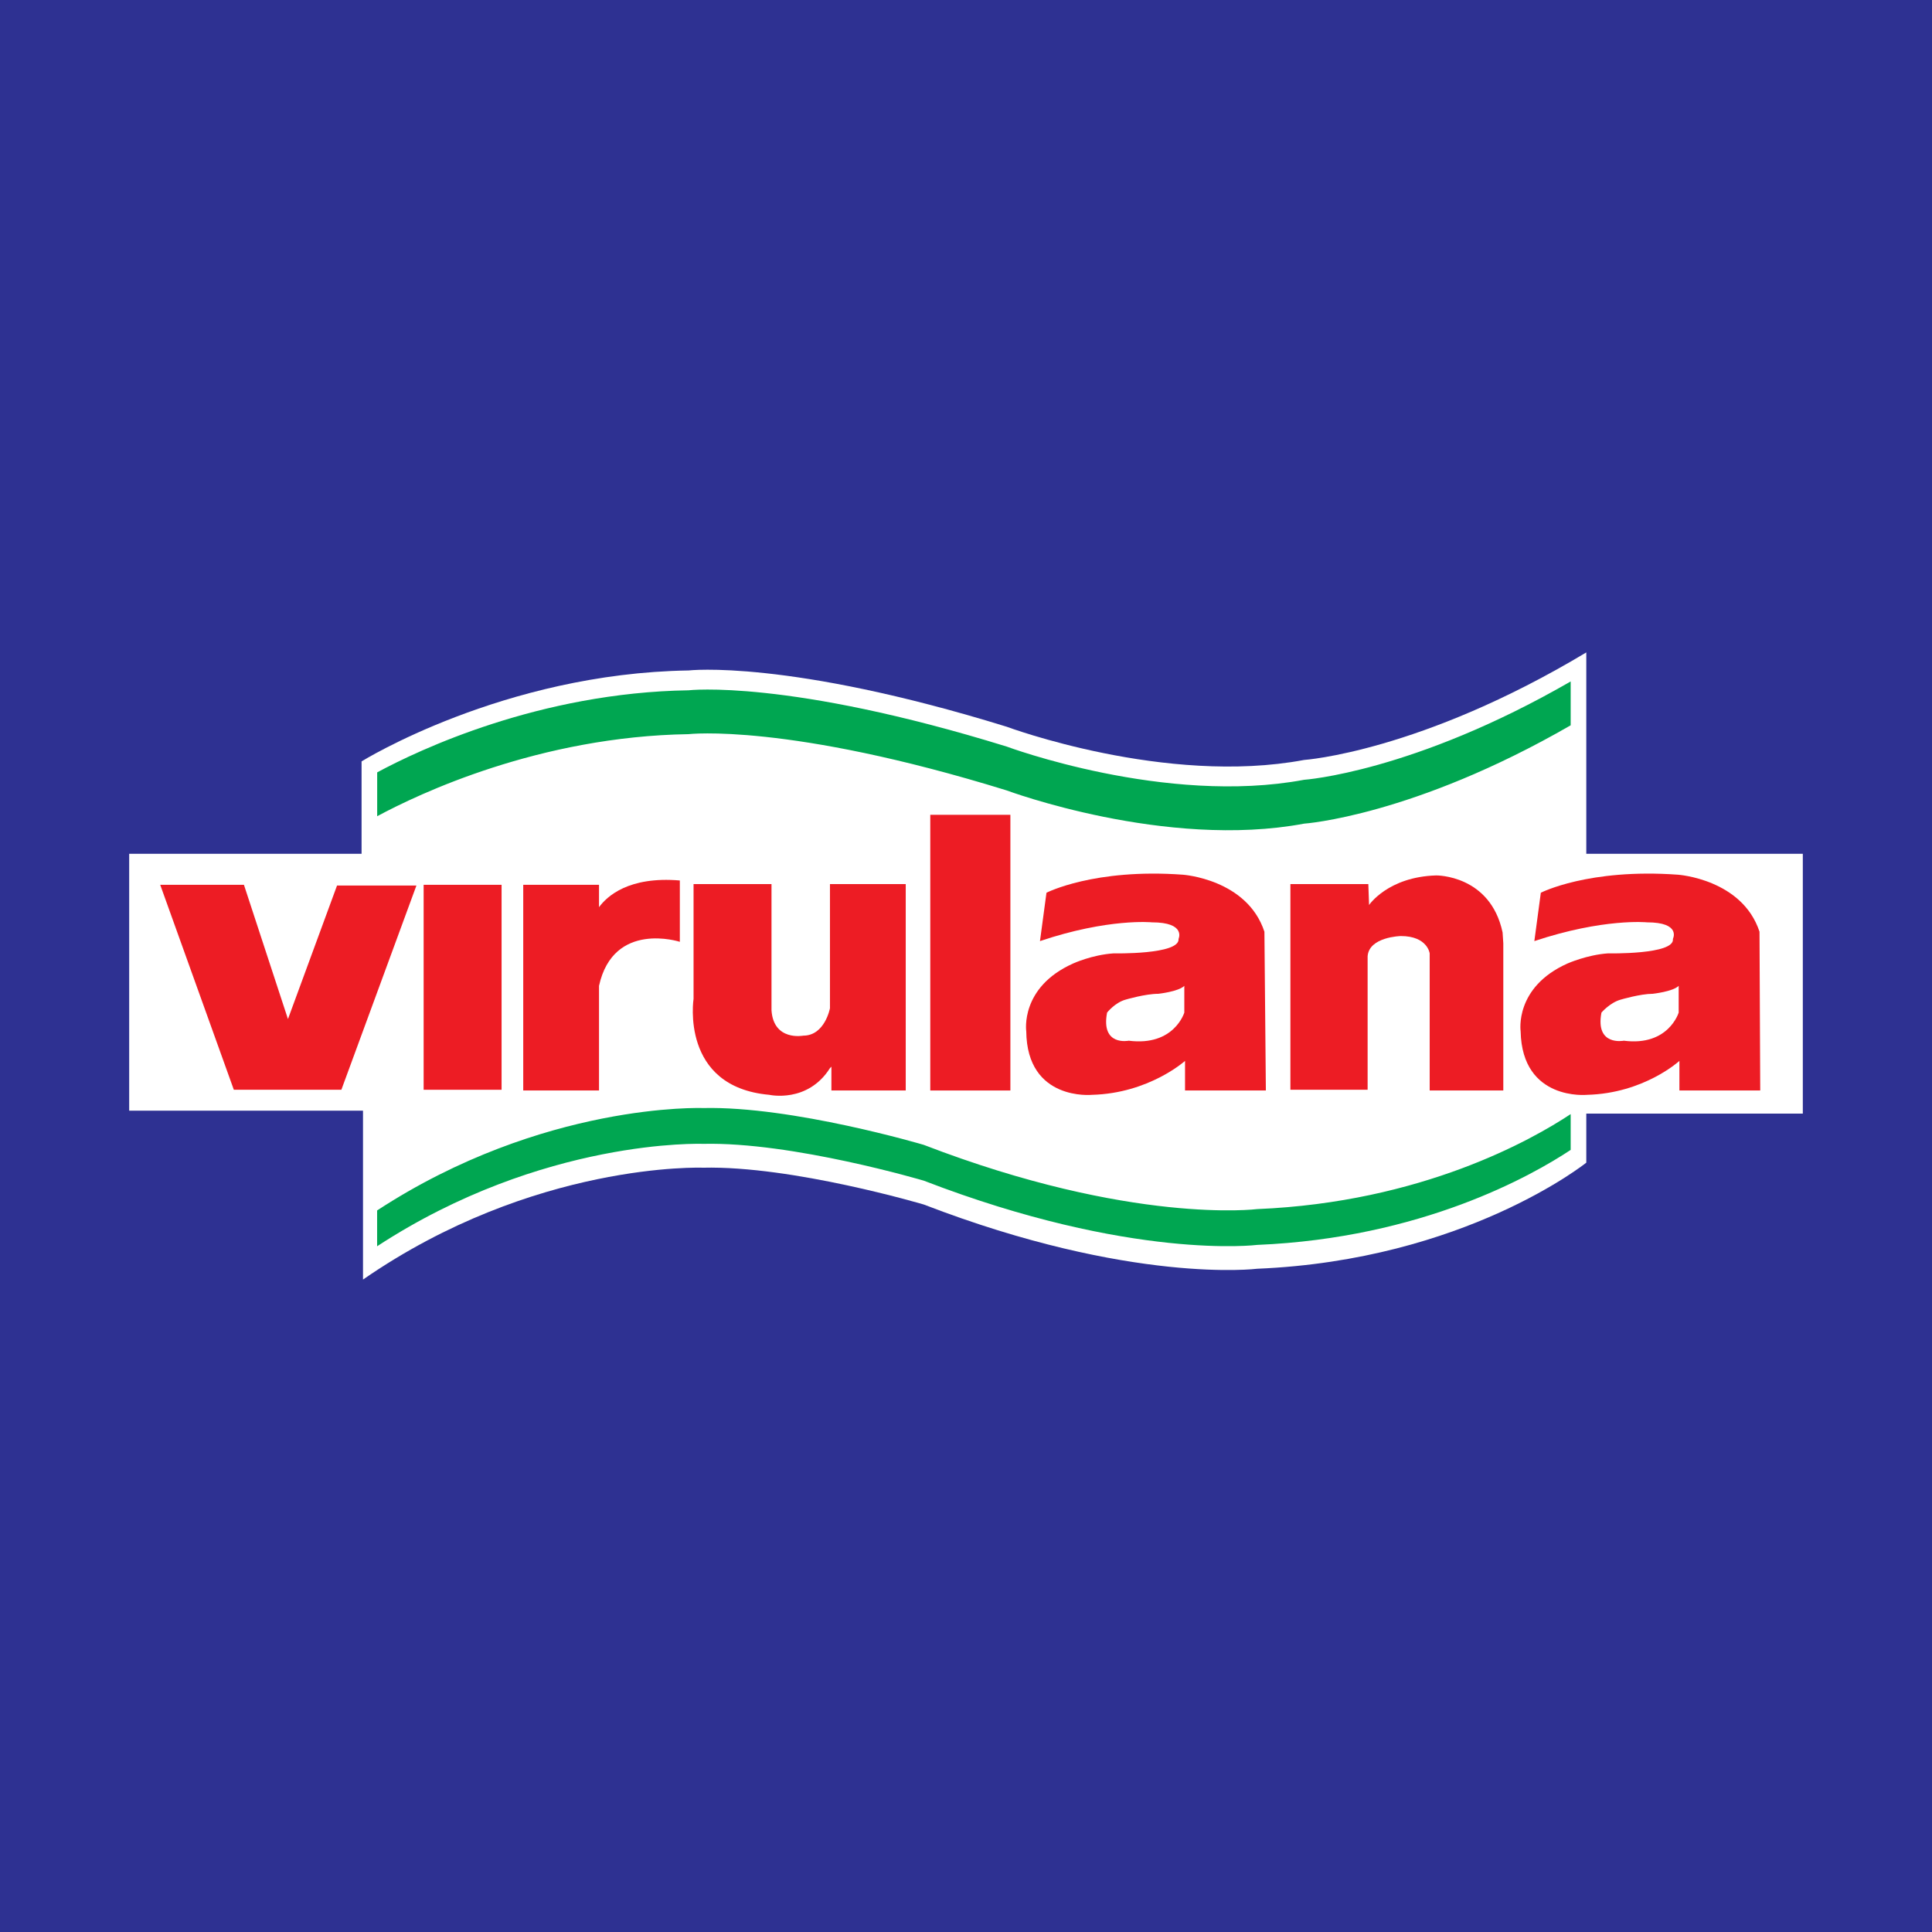 <?xml version="1.0" encoding="utf-8"?>
<!-- Generator: Adobe Illustrator 13.0.0, SVG Export Plug-In . SVG Version: 6.00 Build 14948)  -->
<!DOCTYPE svg PUBLIC "-//W3C//DTD SVG 1.0//EN" "http://www.w3.org/TR/2001/REC-SVG-20010904/DTD/svg10.dtd">
<svg version="1.0" id="Layer_1" xmlns="http://www.w3.org/2000/svg" xmlns:xlink="http://www.w3.org/1999/xlink" x="0px" y="0px"
	 width="192.744px" height="192.744px" viewBox="0 0 192.744 192.744" enable-background="new 0 0 192.744 192.744"
	 xml:space="preserve">
<g>
	<polygon fill-rule="evenodd" clip-rule="evenodd" fill="#2E3192" points="0,0 192.744,0 192.744,192.744 0,192.744 0,0 	"/>
	<path fill-rule="evenodd" clip-rule="evenodd" fill="#FFFFFF" d="M12.888,110.809V85.176h23.184V75.96
		c0,0,14.112-8.784,32.616-9.072c0,0,9.864-1.152,31.752,5.616c0,0,15.84,5.904,29.663,3.312c0,0,11.593-0.792,28.152-10.728v20.088
		h21.601v25.919h-21.601v4.896c0,0-12.096,9.72-32.832,10.584c0,0-12.528,1.584-33.264-6.408c0,0-13.104-3.888-22.032-3.672
		c0,0-16.848-0.647-33.912,11.16v-16.848H12.888L12.888,110.809z"/>
	<path fill-rule="evenodd" clip-rule="evenodd" fill="#ED1C24" d="M59.76,90.504v-2.232H52.2v20.52h7.56V98.353
		c1.44-6.552,8.064-4.393,8.064-4.393v-6.12C62.712,87.408,60.552,89.424,59.76,90.504L59.76,90.504z"/>
	<path fill-rule="evenodd" clip-rule="evenodd" fill="#ED1C24" d="M82.8,88.2v12.384l0,0c0,0-0.504,2.736-2.664,2.736
		c0,0-2.952,0.576-3.168-2.521v-0.359l0,0V88.2h-7.776v11.448c0,0-1.368,8.784,7.56,9.576c0,0,3.816,0.863,6.048-2.664l0.144-0.145
		v2.376h7.416V88.2H82.8L82.8,88.2z"/>
	<polygon fill-rule="evenodd" clip-rule="evenodd" fill="#ED1C24" points="100.8,108.792 92.808,108.792 92.808,81.288 
		100.8,81.288 100.8,108.792 	"/>
	<path fill-rule="evenodd" clip-rule="evenodd" fill="#ED1C24" d="M126.288,108.792l-0.145-15.84
		c-1.728-5.256-8.136-5.688-8.136-5.688c-8.855-0.648-13.607,1.8-13.607,1.8l-0.648,4.824c6.84-2.304,11.16-1.872,11.16-1.872
		c3.456,0,2.664,1.656,2.664,1.656c0.144,1.584-6.48,1.44-6.48,1.44c-2.16,0.144-4.032,1.008-4.032,1.008
		c-5.327,2.376-4.68,6.768-4.68,6.768c0.072,6.984,6.552,6.337,6.552,6.337c5.688-0.145,9.288-3.385,9.288-3.385v2.952H126.288
		L126.288,108.792z M118.152,101.017c0,0-1.009,3.384-5.544,2.808c0,0-2.809,0.576-2.16-2.808c0,0,0.792-1.009,1.872-1.297
		c0,0,1.943-0.575,3.239-0.575c0,0,2.017-0.217,2.593-0.792V101.017L118.152,101.017z"/>
	<path fill-rule="evenodd" clip-rule="evenodd" fill="#ED1C24" d="M136.584,90.288c0,0,1.872-2.808,6.696-2.952
		c0,0,5.399-0.072,6.624,5.688l0.071,1.08v14.688h-7.344v-13.68c0,0-0.216-1.728-2.88-1.728c0,0-3.168,0.072-3.312,2.016v13.319
		h-7.704V88.2h7.775L136.584,90.288L136.584,90.288z"/>
	<polygon fill-rule="evenodd" clip-rule="evenodd" fill="#ED1C24" points="15.984,88.272 24.336,88.272 28.728,101.664 
		33.624,88.344 41.544,88.344 34.056,108.72 23.328,108.72 15.984,88.272 	"/>
	<polygon fill-rule="evenodd" clip-rule="evenodd" fill="#ED1C24" points="50.04,88.272 42.264,88.272 42.264,108.72 50.04,108.72 
		50.04,88.272 	"/>
	<path fill-rule="evenodd" clip-rule="evenodd" fill="#ED1C24" d="M175.608,108.792l-0.072-15.84
		c-1.729-5.256-8.136-5.688-8.136-5.688c-8.929-0.648-13.681,1.8-13.681,1.8l-0.647,4.824c6.912-2.304,11.231-1.872,11.231-1.872
		c3.456,0,2.592,1.656,2.592,1.656c0.217,1.584-6.479,1.44-6.479,1.44c-2.088,0.144-4.032,1.008-4.032,1.008
		c-5.328,2.376-4.68,6.768-4.68,6.768c0.144,6.984,6.624,6.337,6.624,6.337c5.688-0.145,9.216-3.385,9.216-3.385v2.952H175.608
		L175.608,108.792z M167.472,101.017c0,0-1.008,3.384-5.472,2.808c0,0-2.88,0.576-2.232-2.808c0,0,0.864-1.009,1.944-1.297
		c0,0,1.944-0.575,3.168-0.575c0,0,2.016-0.217,2.592-0.792V101.017L167.472,101.017z"/>
	<path fill-rule="evenodd" clip-rule="evenodd" fill="#00A651" d="M37.629,77.055c4.149-2.236,16.184-7.957,31.059-8.188
		c0,0,9.864-1.152,31.752,5.616c0,0,15.84,5.904,29.663,3.312c0,0,10.869-0.742,26.594-9.811v4.375
		c-15.725,9.068-26.594,9.811-26.594,9.811c-13.823,2.592-29.663-3.312-29.663-3.312c-21.889-6.768-31.752-5.616-31.752-5.616
		c-14.875,0.232-26.909,5.953-31.059,8.188V77.055L37.629,77.055z"/>
	<path fill-rule="evenodd" clip-rule="evenodd" fill="#00A651" d="M156.697,114.719c-3.884,2.573-14.877,8.793-31.273,9.477
		c0,0-12.528,1.584-33.264-6.408c0,0-13.104-3.888-22.032-3.672c0,0-15.935-0.612-32.505,10.216v-3.572
		c16.571-10.827,32.505-10.216,32.505-10.216c8.928-0.216,22.032,3.673,22.032,3.673c20.735,7.991,33.264,6.407,33.264,6.407
		c16.396-0.683,27.39-6.902,31.273-9.477V114.719L156.697,114.719z"/>
</g>
</svg>
